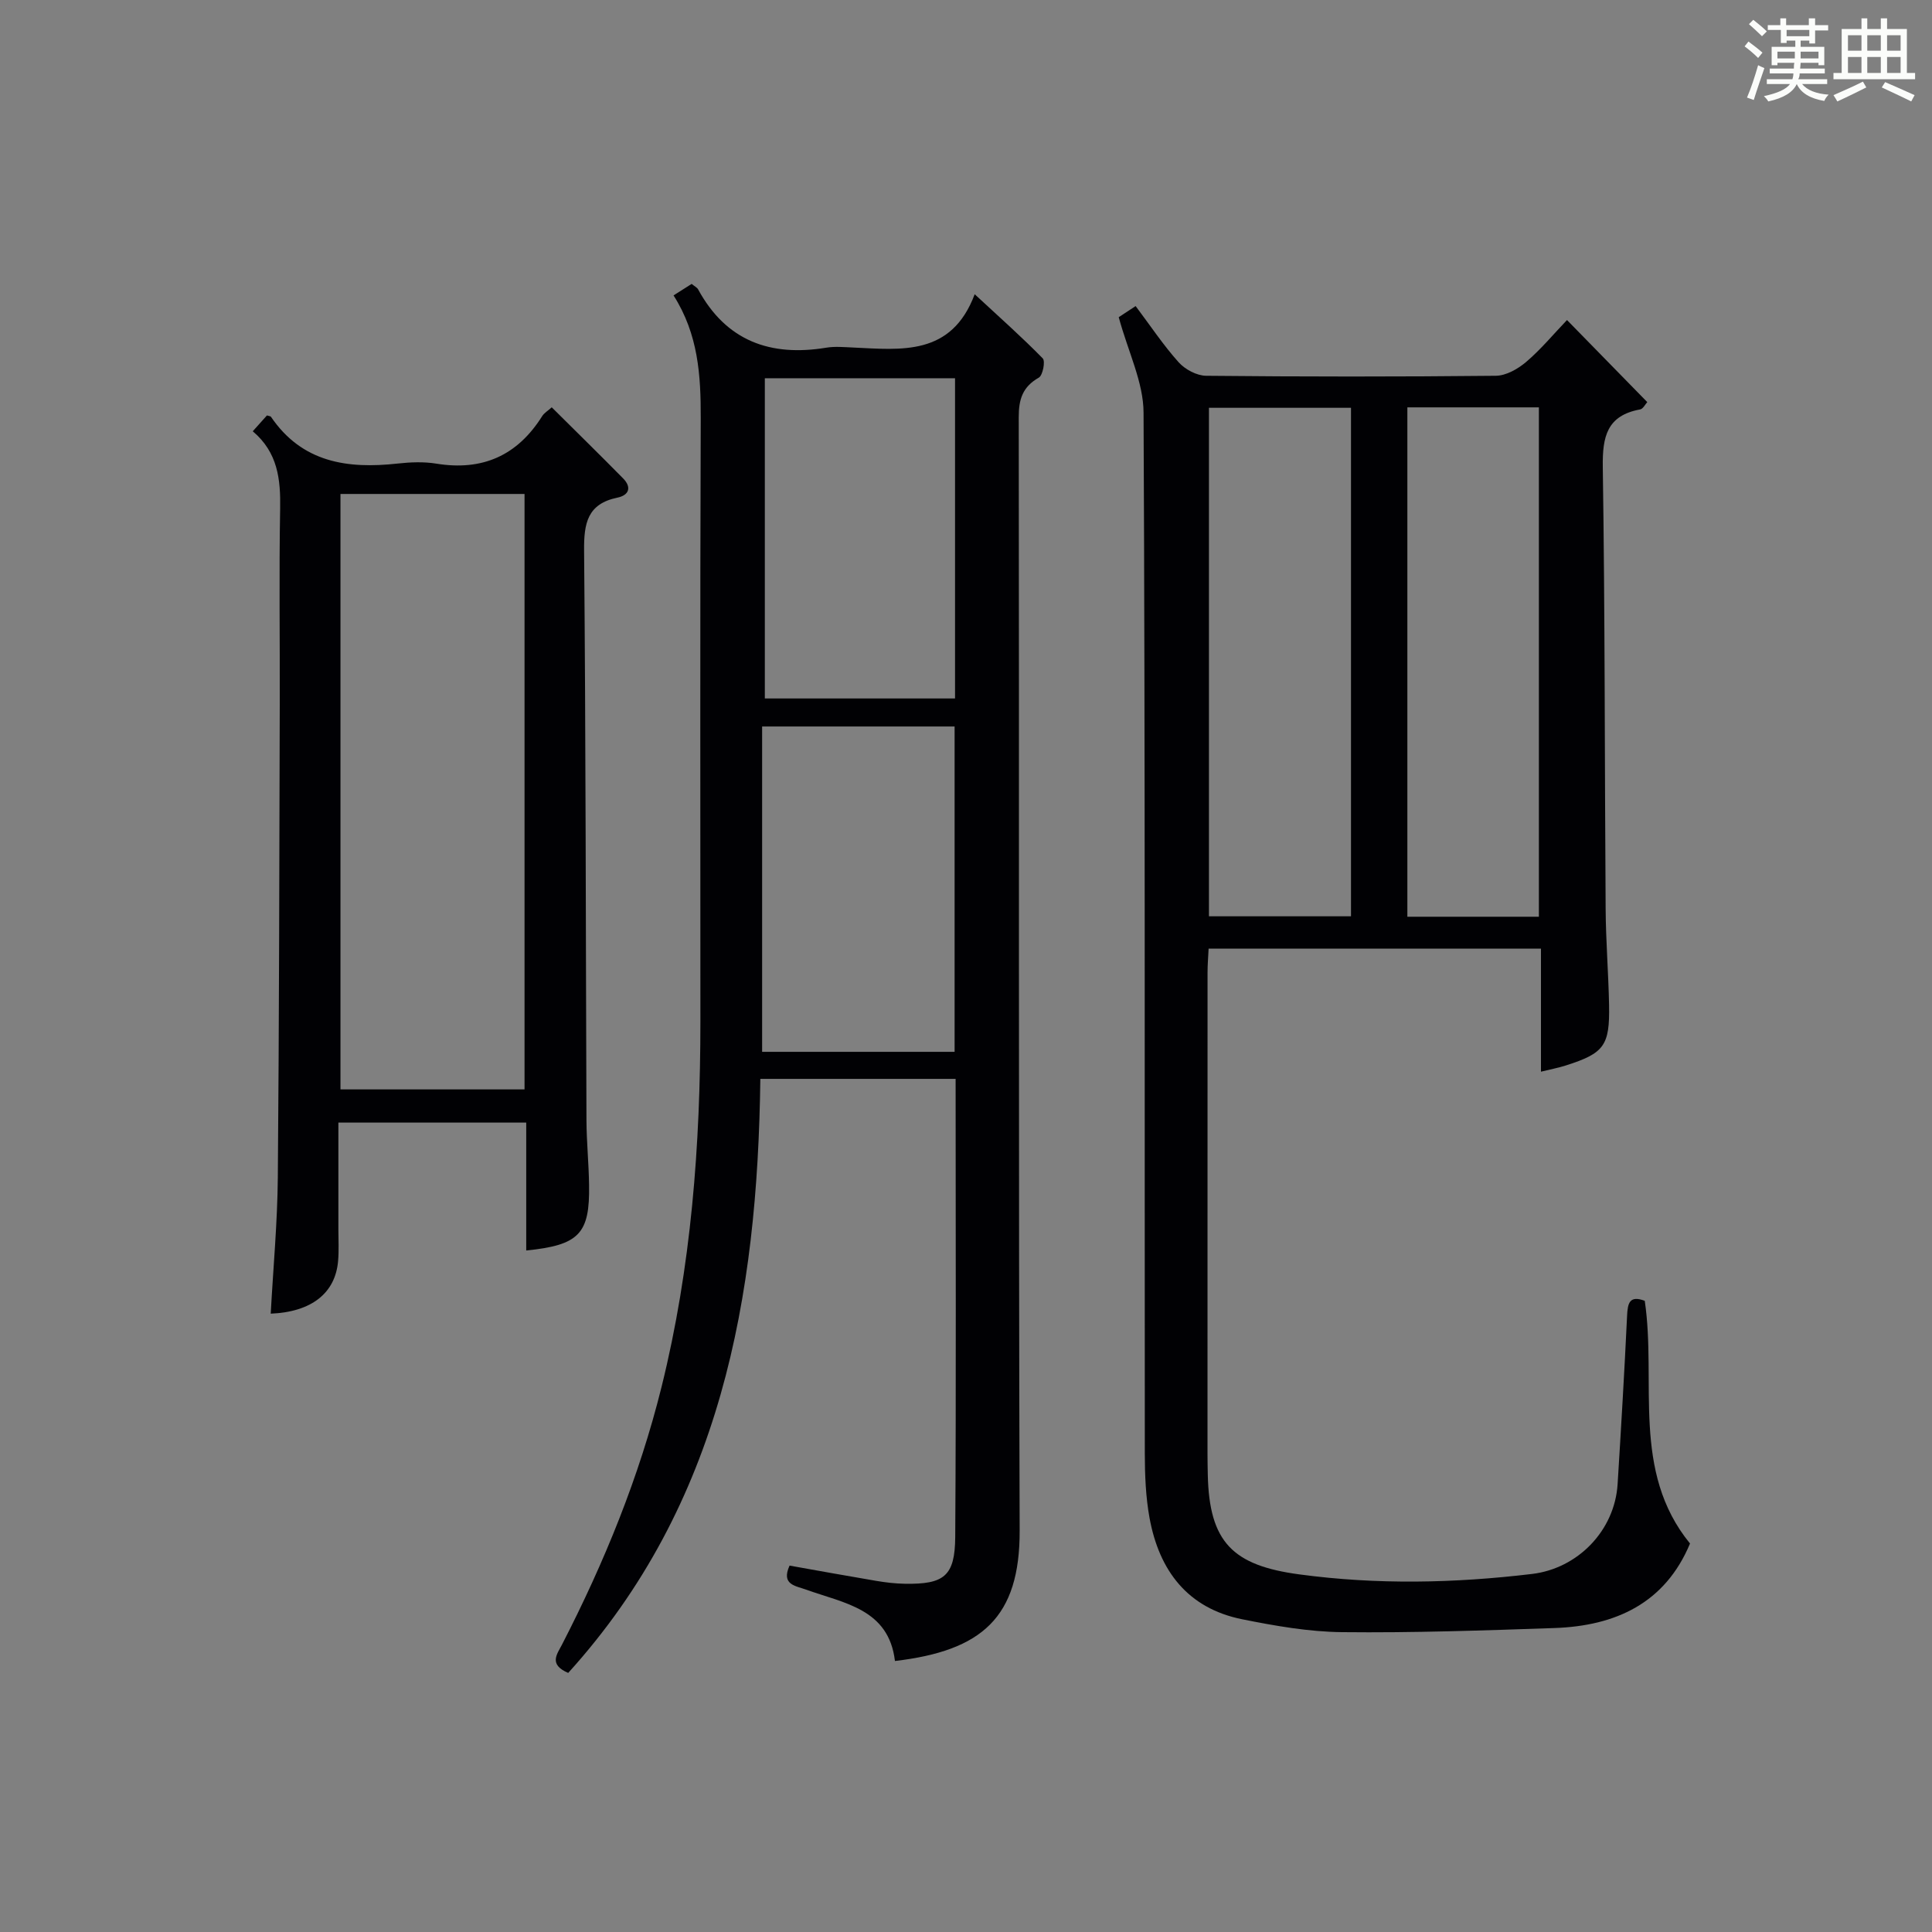 <?xml version="1.0" encoding="utf-8"?>
<svg version="1.1" id="漢_ZDIC_典" xmlns="http://www.w3.org/2000/svg" xmlns:xlink="http://www.w3.org/1999/xlink" x="0px" y="0px"
	 viewBox="0 0 400 400" style="enable-background:new 0 0 400 400;" xml:space="preserve">
<rect x="0" y="0" width="400" height="400" fill="#808080" stroke="none"/>
<style type="text/css">
	.st1{fill:#010104;}
	.st0{fill:#fbfcfa;}
</style>
<g>
	<path class="st0" d="M361.2,9.6l0.8-1c0.9,0.7,1.9,1.4,2.9,2.3L364,12C363,11,362,10.2,361.2,9.6z M361.7,20.2
		c0.9-2.1,1.6-4.3,2.3-6.7c0.4,0.2,0.8,0.4,1.3,0.6c-0.7,2.1-1.5,4.3-2.2,6.6L361.7,20.2z M362.1,5l0.9-0.9c1,0.8,2,1.6,2.8,2.4
		l-1,1C363.9,6.6,363,5.8,362.1,5z M374.6,3.8h1.2v1.4h2.7v1.1h-2.7v2.7h-1.2V8.4h-1.8v1.3h4.9v3.8h-1.2v-0.5h-3.7
		c0,0.4-0.1,0.9-0.1,1.2h5.1v1h-5.2c0,0.5-0.1,0.9-0.3,1.2h6v1h-5.2c1.1,1.3,2.9,2,5.5,2.2c-0.4,0.4-0.7,0.8-0.9,1.3
		c-2.9-0.5-4.8-1.6-5.7-3.5H372c-0.8,1.7-2.7,2.9-5.9,3.6c-0.2-0.4-0.6-0.8-0.9-1.1c2.8-0.6,4.6-1.4,5.4-2.5h-4.8v-1h5.3
		c0.1-0.3,0.2-0.7,0.2-1.2h-4.9v-1h5c0-0.4,0-0.8,0.1-1.2H368v0.5h-1.2V9.7h4.9V8.4h-1.8v0.5h-1.2V6.2H366V5.2h2.6V3.8h1.2v1.4h4.7
		V3.8z M368,12.1h3.6c0-0.4,0-0.9,0-1.4H368V12.1z M369.9,7.5h4.7V6.2h-4.7V7.5z M376.5,10.7h-3.7c0,0.5,0,1,0,1.4h3.7V10.7z"/>
	<path class="st0" d="M385.3,3.8h1.3V6h2.8V3.8h1.3V6h4.1v9.1h1.7v1.3h-16.9v-1.3h1.7V6h4.1V3.8z M385.7,16.9l0.7,1.2
		c-1.8,0.9-3.8,1.9-6,2.9c-0.2-0.4-0.5-0.8-0.8-1.3C381.9,18.7,383.9,17.8,385.7,16.9z M382.6,10.5h2.8V7.3h-2.8V10.5z M382.6,15.1
		h2.8v-3.3h-2.8V15.1z M386.6,10.5h2.8V7.3h-2.8V10.5z M386.6,15.1h2.8v-3.3h-2.8V15.1z M390.3,17c2.1,0.9,4.1,1.8,6.1,2.7l-0.7,1.3
		c-2.2-1.1-4.2-2-6.1-2.9L390.3,17z M393.5,7.3h-2.8v3.2h2.8V7.3z M390.7,15.1h2.8v-3.3h-2.8V15.1z"/>
	
	<path class="st1" d="M231.62,65.67c0.47-0.31,1.82-1.19,3.5-2.3c3.06,4.07,5.72,8.08,8.9,11.63c1.33,1.48,3.75,2.78,5.69,2.8
		c19.99,0.2,39.99,0.21,59.98,0c2.14-0.02,4.59-1.42,6.3-2.88c3.02-2.57,5.59-5.68,8.44-8.66c5.55,5.68,10.97,11.22,16.62,16.99
		c-0.41,0.44-0.87,1.41-1.49,1.52c-6.86,1.26-7.81,5.62-7.72,11.91c0.46,30.48,0.38,60.98,0.59,91.46
		c0.04,6.65,0.58,13.29,0.71,19.93c0.16,8.43-1.02,9.99-8.94,12.52c-1.56,0.5-3.18,0.8-5.16,1.29c0-8.57,0-16.84,0-25.47
		c-23.05,0-45.76,0-68.81,0c-0.08,1.69-0.22,3.31-0.22,4.92C250,234.51,250,267.67,250,300.82c0,1.5,0.03,3,0.06,4.5
		c0.3,13.97,5.15,18.79,18.95,20.64c16.11,2.17,32.12,1.83,48.18-0.09c9.48-1.13,17.13-8.98,17.72-18.62
		c0.72-11.61,1.41-23.22,1.96-34.83c0.12-2.66,0.52-4.28,3.66-3.1c2.49,16.89-2.86,35.26,9.37,50.25
		c-5.16,12.37-15.42,17.07-28.11,17.5c-14.63,0.5-29.27,1.01-43.9,0.85c-6.92-0.07-13.9-1.3-20.72-2.67
		c-11.31-2.28-17.18-10.09-19.17-20.97c-0.8-4.38-0.97-8.92-0.98-13.38c-0.06-71.82,0.09-143.63-0.26-215.45
		C236.75,79.16,233.58,72.89,231.62,65.67z M279.71,189.71c0-35.4,0-70.3,0-105.28c-10.01,0-19.71,0-29.41,0
		c0,35.26,0,70.16,0,105.28C260.17,189.71,269.76,189.71,279.71,189.71z M318.61,189.8c0-35.44,0-70.46,0-105.46
		c-9.31,0-18.23,0-27.23,0c0,35.3,0,70.31,0,105.46C300.57,189.8,309.37,189.8,318.61,189.8z"/>
	<path class="st1" d="M139.45,61.16c1.64-1.04,2.71-1.72,3.75-2.38c0.6,0.5,1.12,0.73,1.34,1.14c5.83,10.71,14.98,13.97,26.56,12.06
		c1.78-0.29,3.66-0.11,5.49-0.03c10.03,0.46,20.39,1.82,25.21-11.03c5.27,4.88,9.83,8.93,14.09,13.28c0.57,0.58,0.01,3.51-0.81,3.98
		c-3.35,1.91-4.17,4.46-4.16,8.19c0.11,76.83-0.06,153.67,0.19,230.5c0.06,18.02-7.81,24.9-25.82,27.02
		c-1.28-10.79-10.5-11.93-18.35-14.76c-2.27-0.82-5.26-1.02-3.47-4.99c5.96,1.06,11.94,2.15,17.93,3.16
		c1.96,0.33,3.96,0.57,5.95,0.6c8.11,0.13,10.36-1.56,10.42-9.69c0.2-31.49,0.08-62.97,0.08-94.84c-13.43,0-26.79,0-40.43,0
		c-0.57,45.22-8.12,88.04-39.78,122.99c-4.09-1.76-2.33-3.84-1.28-5.87c8.77-17.04,15.97-34.68,20.6-53.32
		c6.17-24.86,8.05-50.17,8.05-75.68c0.01-41.67-0.09-83.33,0.07-125C145.1,77.71,144.58,69.22,139.45,61.16z M197.64,217.77
		c0-22.76,0-45.13,0-67.36c-13.41,0-26.45,0-39.85,0c0,22.65,0,44.88,0,67.36C171.1,217.77,184.19,217.77,197.64,217.77z
		 M158.35,78.31c0,22.4,0,44.41,0,66.3c13.39,0,26.42,0,39.38,0c0-22.28,0-44.17,0-66.3C184.56,78.31,171.66,78.31,158.35,78.31z"/>
	<path class="st1" d="M108.95,258.9c0-8.91,0-17.52,0-26.48c-12.95,0-25.52,0-38.89,0c0,7.32,0,14.74,0,22.16c0,2.17,0.13,4.34-0.06,6.49
		c-0.57,6.66-5.5,10.56-13.95,10.91c0.51-9.44,1.39-18.86,1.47-28.27c0.28-32.64,0.31-65.29,0.4-97.93
		c0.04-13.49-0.16-26.99,0.08-40.48c0.11-6.06-0.48-11.63-5.67-16.01c1.19-1.32,2.12-2.36,2.94-3.28c0.52,0.16,0.75,0.16,0.82,0.27
		c6.45,9.5,15.85,10.84,26.26,9.69c2.63-0.29,5.38-0.4,7.98,0.02c9.55,1.56,16.79-1.67,21.92-9.83c0.42-0.67,1.2-1.12,1.98-1.83
		c4.99,4.96,9.93,9.79,14.78,14.72c1.84,1.87,1.19,3.49-1.18,3.98c-6.23,1.29-6.95,5.32-6.9,10.96
		c0.35,39.31,0.34,78.62,0.49,117.92c0.02,4.48,0.48,8.96,0.54,13.44C122.13,255.43,119.92,257.8,108.95,258.9z M70.49,102.27
		c0,41.4,0,82.42,0,123.28c13,0,25.57,0,38.11,0c0-41.28,0-82.18,0-123.28C95.82,102.27,83.36,102.27,70.49,102.27z"/>
	
	
	
	
	
</g>
</svg>
